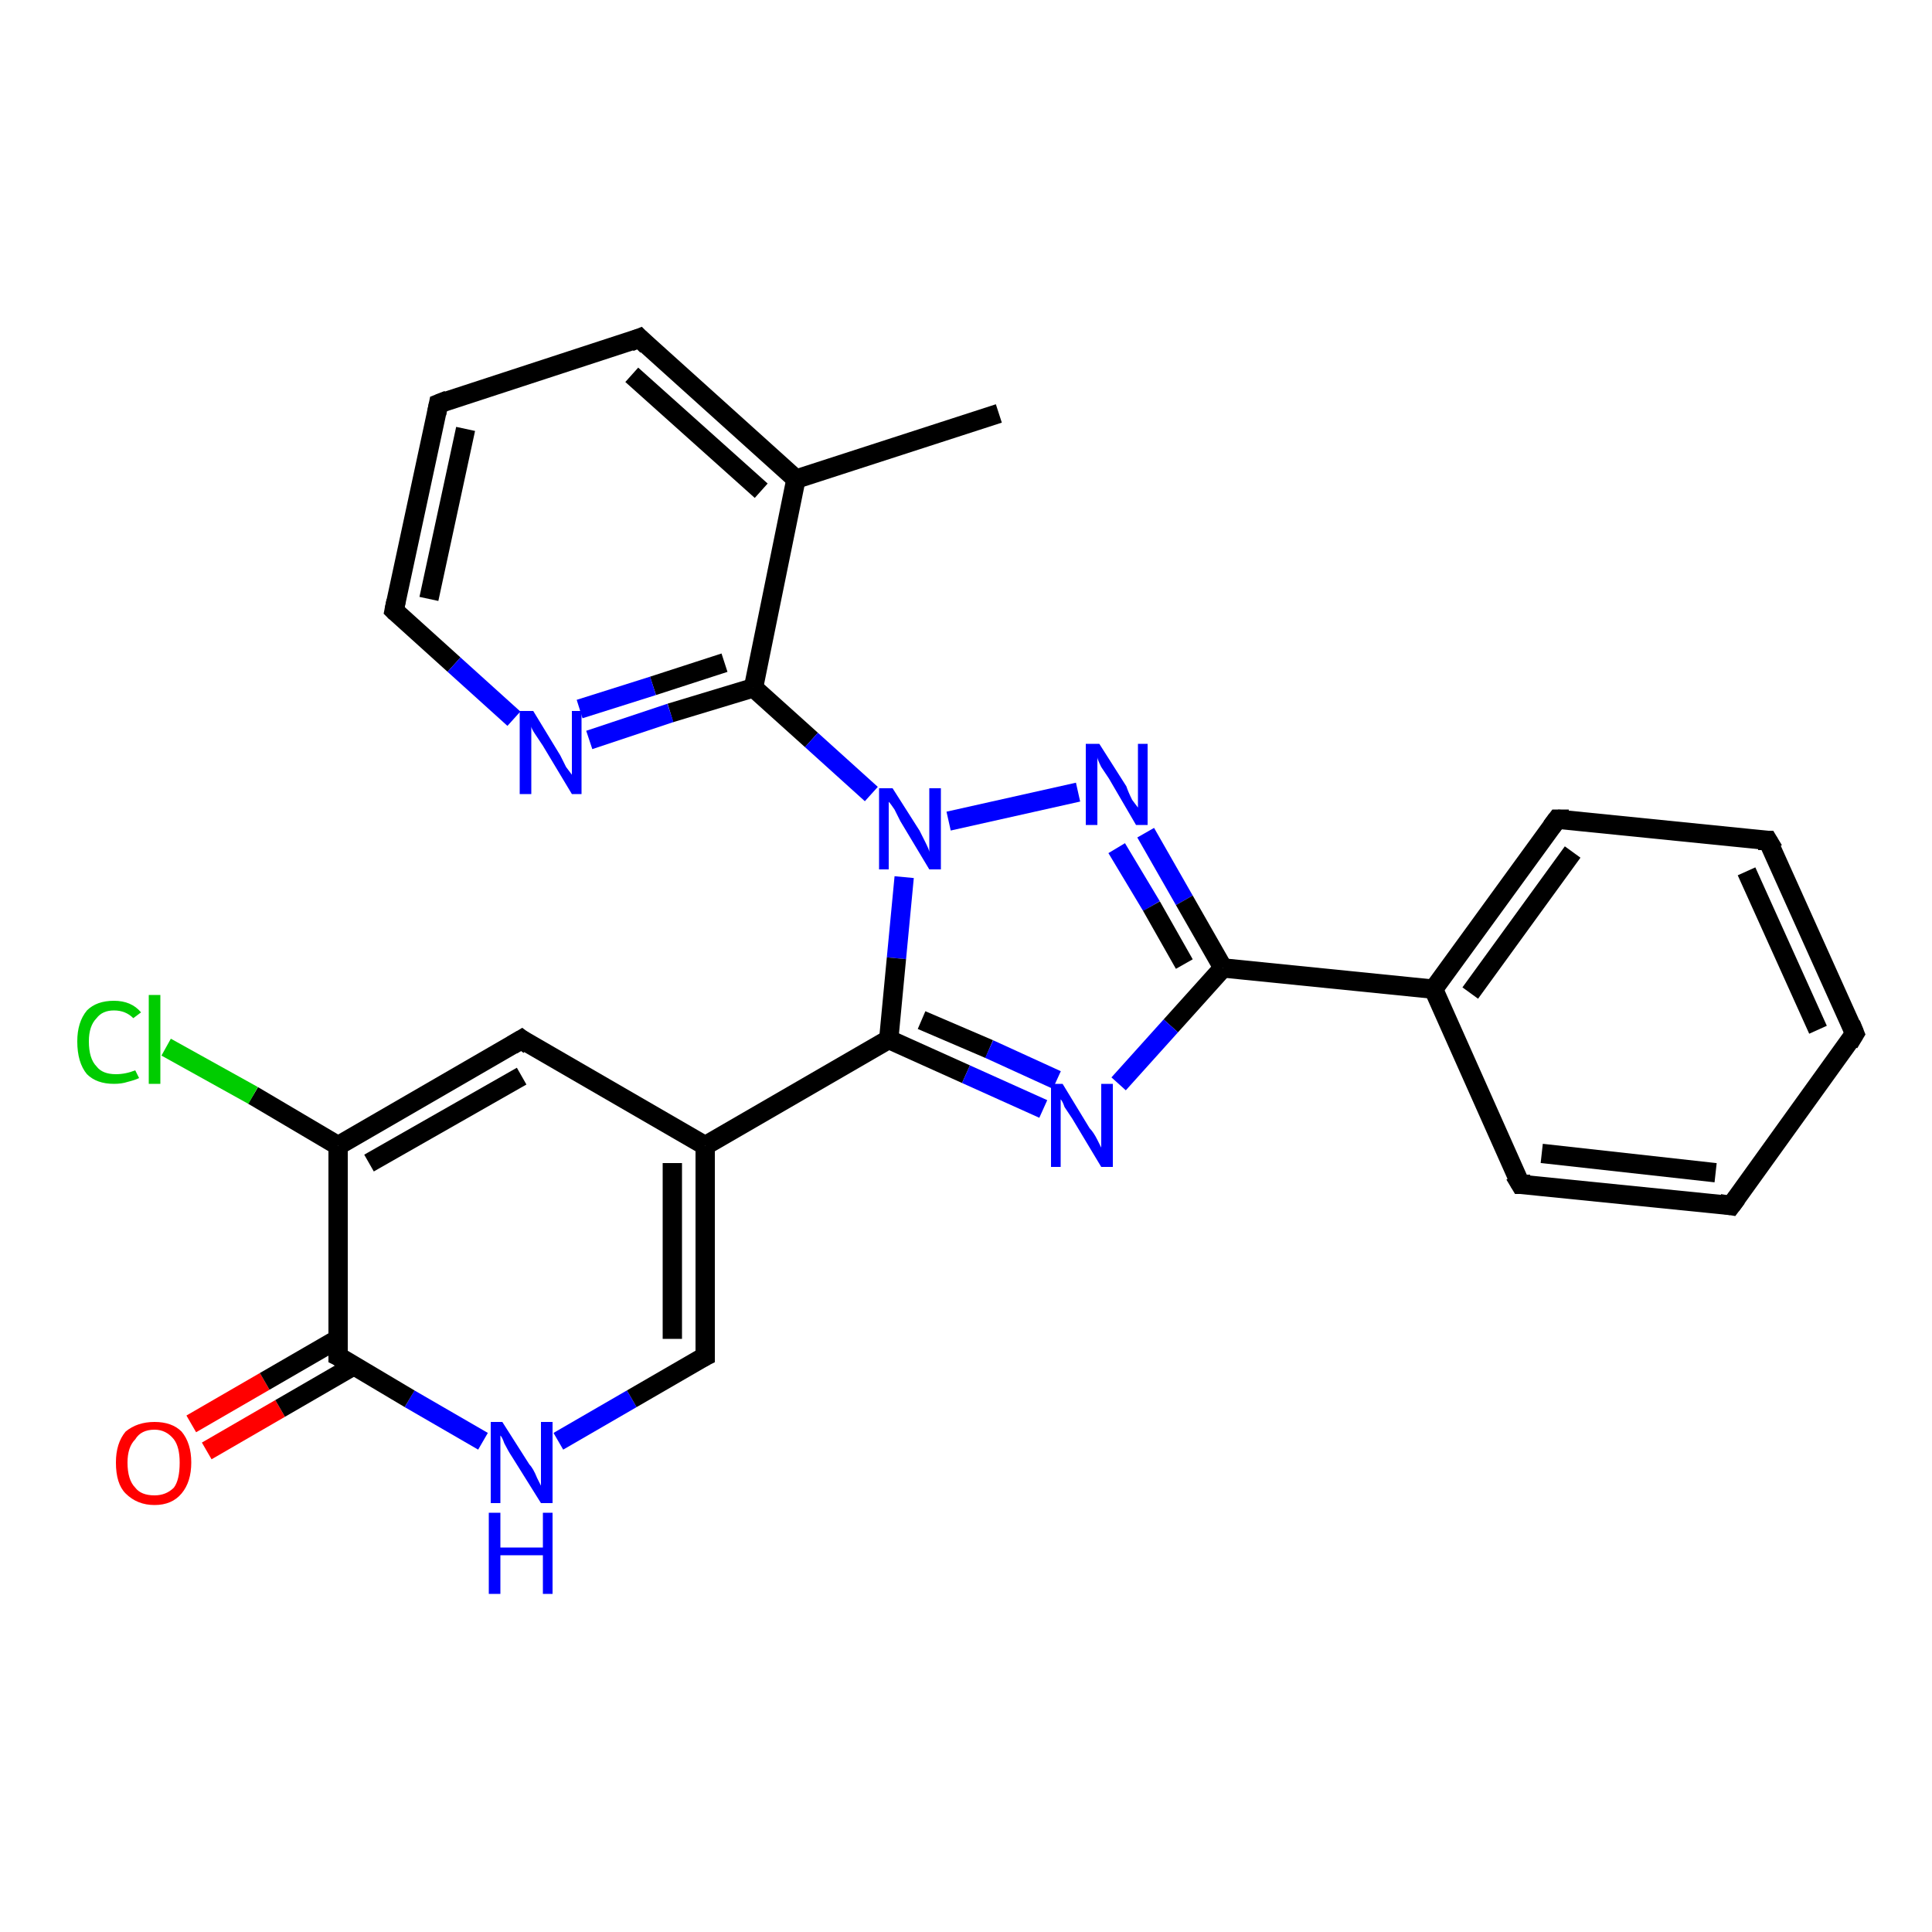 <?xml version='1.0' encoding='iso-8859-1'?>
<svg version='1.1' baseProfile='full'
              xmlns='http://www.w3.org/2000/svg'
                      xmlns:rdkit='http://www.rdkit.org/xml'
                      xmlns:xlink='http://www.w3.org/1999/xlink'
                  xml:space='preserve'
width='100px' height='100px' viewBox='0 0 100 100'>
<!-- END OF HEADER -->
<rect style='opacity:1.0;fill:#FFFFFF;stroke:none' width='100.0' height='100.0' x='0.0' y='0.0'> </rect>
<path class='bond-0 atom-25 atom-24' d='M 33.1,17.5 L 22.7,20.9' style='fill:none;fill-rule:evenodd;stroke:#000000;stroke-width:1.0px;stroke-linecap:butt;stroke-linejoin:miter;stroke-opacity:1' />
<path class='bond-1 atom-25 atom-20' d='M 33.1,17.5 L 41.2,24.8' style='fill:none;fill-rule:evenodd;stroke:#000000;stroke-width:1.0px;stroke-linecap:butt;stroke-linejoin:miter;stroke-opacity:1' />
<path class='bond-1 atom-25 atom-20' d='M 32.7,19.4 L 39.4,25.4' style='fill:none;fill-rule:evenodd;stroke:#000000;stroke-width:1.0px;stroke-linecap:butt;stroke-linejoin:miter;stroke-opacity:1' />
<path class='bond-2 atom-24 atom-23' d='M 22.7,20.9 L 20.4,31.6' style='fill:none;fill-rule:evenodd;stroke:#000000;stroke-width:1.0px;stroke-linecap:butt;stroke-linejoin:miter;stroke-opacity:1' />
<path class='bond-2 atom-24 atom-23' d='M 24.1,22.2 L 22.2,31.0' style='fill:none;fill-rule:evenodd;stroke:#000000;stroke-width:1.0px;stroke-linecap:butt;stroke-linejoin:miter;stroke-opacity:1' />
<path class='bond-3 atom-21 atom-20' d='M 51.7,21.4 L 41.2,24.8' style='fill:none;fill-rule:evenodd;stroke:#000000;stroke-width:1.0px;stroke-linecap:butt;stroke-linejoin:miter;stroke-opacity:1' />
<path class='bond-4 atom-23 atom-22' d='M 20.4,31.6 L 23.5,34.4' style='fill:none;fill-rule:evenodd;stroke:#000000;stroke-width:1.0px;stroke-linecap:butt;stroke-linejoin:miter;stroke-opacity:1' />
<path class='bond-4 atom-23 atom-22' d='M 23.5,34.4 L 26.6,37.2' style='fill:none;fill-rule:evenodd;stroke:#0000FF;stroke-width:1.0px;stroke-linecap:butt;stroke-linejoin:miter;stroke-opacity:1' />
<path class='bond-5 atom-20 atom-19' d='M 41.2,24.8 L 39.0,35.6' style='fill:none;fill-rule:evenodd;stroke:#000000;stroke-width:1.0px;stroke-linecap:butt;stroke-linejoin:miter;stroke-opacity:1' />
<path class='bond-6 atom-19 atom-22' d='M 39.0,35.6 L 34.7,36.9' style='fill:none;fill-rule:evenodd;stroke:#000000;stroke-width:1.0px;stroke-linecap:butt;stroke-linejoin:miter;stroke-opacity:1' />
<path class='bond-6 atom-19 atom-22' d='M 34.7,36.9 L 30.5,38.3' style='fill:none;fill-rule:evenodd;stroke:#0000FF;stroke-width:1.0px;stroke-linecap:butt;stroke-linejoin:miter;stroke-opacity:1' />
<path class='bond-6 atom-19 atom-22' d='M 37.5,34.3 L 33.8,35.5' style='fill:none;fill-rule:evenodd;stroke:#000000;stroke-width:1.0px;stroke-linecap:butt;stroke-linejoin:miter;stroke-opacity:1' />
<path class='bond-6 atom-19 atom-22' d='M 33.8,35.5 L 30.0,36.7' style='fill:none;fill-rule:evenodd;stroke:#0000FF;stroke-width:1.0px;stroke-linecap:butt;stroke-linejoin:miter;stroke-opacity:1' />
<path class='bond-7 atom-19 atom-18' d='M 39.0,35.6 L 42.0,38.3' style='fill:none;fill-rule:evenodd;stroke:#000000;stroke-width:1.0px;stroke-linecap:butt;stroke-linejoin:miter;stroke-opacity:1' />
<path class='bond-7 atom-19 atom-18' d='M 42.0,38.3 L 45.1,41.1' style='fill:none;fill-rule:evenodd;stroke:#0000FF;stroke-width:1.0px;stroke-linecap:butt;stroke-linejoin:miter;stroke-opacity:1' />
<path class='bond-8 atom-18 atom-17' d='M 49.1,42.5 L 55.8,41.0' style='fill:none;fill-rule:evenodd;stroke:#0000FF;stroke-width:1.0px;stroke-linecap:butt;stroke-linejoin:miter;stroke-opacity:1' />
<path class='bond-9 atom-18 atom-8' d='M 46.8,45.4 L 46.4,49.6' style='fill:none;fill-rule:evenodd;stroke:#0000FF;stroke-width:1.0px;stroke-linecap:butt;stroke-linejoin:miter;stroke-opacity:1' />
<path class='bond-9 atom-18 atom-8' d='M 46.4,49.6 L 46.0,53.8' style='fill:none;fill-rule:evenodd;stroke:#000000;stroke-width:1.0px;stroke-linecap:butt;stroke-linejoin:miter;stroke-opacity:1' />
<path class='bond-10 atom-5 atom-6' d='M 28.9,74.6 L 32.7,72.4' style='fill:none;fill-rule:evenodd;stroke:#0000FF;stroke-width:1.0px;stroke-linecap:butt;stroke-linejoin:miter;stroke-opacity:1' />
<path class='bond-10 atom-5 atom-6' d='M 32.7,72.4 L 36.5,70.2' style='fill:none;fill-rule:evenodd;stroke:#000000;stroke-width:1.0px;stroke-linecap:butt;stroke-linejoin:miter;stroke-opacity:1' />
<path class='bond-11 atom-5 atom-3' d='M 25.0,74.6 L 21.2,72.4' style='fill:none;fill-rule:evenodd;stroke:#0000FF;stroke-width:1.0px;stroke-linecap:butt;stroke-linejoin:miter;stroke-opacity:1' />
<path class='bond-11 atom-5 atom-3' d='M 21.2,72.4 L 17.5,70.2' style='fill:none;fill-rule:evenodd;stroke:#000000;stroke-width:1.0px;stroke-linecap:butt;stroke-linejoin:miter;stroke-opacity:1' />
<path class='bond-12 atom-6 atom-7' d='M 36.5,70.2 L 36.5,59.3' style='fill:none;fill-rule:evenodd;stroke:#000000;stroke-width:1.0px;stroke-linecap:butt;stroke-linejoin:miter;stroke-opacity:1' />
<path class='bond-12 atom-6 atom-7' d='M 34.8,69.3 L 34.8,60.2' style='fill:none;fill-rule:evenodd;stroke:#000000;stroke-width:1.0px;stroke-linecap:butt;stroke-linejoin:miter;stroke-opacity:1' />
<path class='bond-13 atom-17 atom-10' d='M 59.3,43.1 L 61.3,46.6' style='fill:none;fill-rule:evenodd;stroke:#0000FF;stroke-width:1.0px;stroke-linecap:butt;stroke-linejoin:miter;stroke-opacity:1' />
<path class='bond-13 atom-17 atom-10' d='M 61.3,46.6 L 63.3,50.1' style='fill:none;fill-rule:evenodd;stroke:#000000;stroke-width:1.0px;stroke-linecap:butt;stroke-linejoin:miter;stroke-opacity:1' />
<path class='bond-13 atom-17 atom-10' d='M 57.8,43.9 L 59.6,46.9' style='fill:none;fill-rule:evenodd;stroke:#0000FF;stroke-width:1.0px;stroke-linecap:butt;stroke-linejoin:miter;stroke-opacity:1' />
<path class='bond-13 atom-17 atom-10' d='M 59.6,46.9 L 61.3,49.9' style='fill:none;fill-rule:evenodd;stroke:#000000;stroke-width:1.0px;stroke-linecap:butt;stroke-linejoin:miter;stroke-opacity:1' />
<path class='bond-14 atom-4 atom-3' d='M 9.9,73.7 L 13.7,71.5' style='fill:none;fill-rule:evenodd;stroke:#FF0000;stroke-width:1.0px;stroke-linecap:butt;stroke-linejoin:miter;stroke-opacity:1' />
<path class='bond-14 atom-4 atom-3' d='M 13.7,71.5 L 17.5,69.3' style='fill:none;fill-rule:evenodd;stroke:#000000;stroke-width:1.0px;stroke-linecap:butt;stroke-linejoin:miter;stroke-opacity:1' />
<path class='bond-14 atom-4 atom-3' d='M 10.7,75.1 L 14.5,72.9' style='fill:none;fill-rule:evenodd;stroke:#FF0000;stroke-width:1.0px;stroke-linecap:butt;stroke-linejoin:miter;stroke-opacity:1' />
<path class='bond-14 atom-4 atom-3' d='M 14.5,72.9 L 18.3,70.7' style='fill:none;fill-rule:evenodd;stroke:#000000;stroke-width:1.0px;stroke-linecap:butt;stroke-linejoin:miter;stroke-opacity:1' />
<path class='bond-15 atom-3 atom-1' d='M 17.5,70.2 L 17.5,59.3' style='fill:none;fill-rule:evenodd;stroke:#000000;stroke-width:1.0px;stroke-linecap:butt;stroke-linejoin:miter;stroke-opacity:1' />
<path class='bond-16 atom-7 atom-8' d='M 36.5,59.3 L 46.0,53.8' style='fill:none;fill-rule:evenodd;stroke:#000000;stroke-width:1.0px;stroke-linecap:butt;stroke-linejoin:miter;stroke-opacity:1' />
<path class='bond-17 atom-7 atom-2' d='M 36.5,59.3 L 27.0,53.8' style='fill:none;fill-rule:evenodd;stroke:#000000;stroke-width:1.0px;stroke-linecap:butt;stroke-linejoin:miter;stroke-opacity:1' />
<path class='bond-18 atom-8 atom-9' d='M 46.0,53.8 L 50.0,55.6' style='fill:none;fill-rule:evenodd;stroke:#000000;stroke-width:1.0px;stroke-linecap:butt;stroke-linejoin:miter;stroke-opacity:1' />
<path class='bond-18 atom-8 atom-9' d='M 50.0,55.6 L 54.0,57.4' style='fill:none;fill-rule:evenodd;stroke:#0000FF;stroke-width:1.0px;stroke-linecap:butt;stroke-linejoin:miter;stroke-opacity:1' />
<path class='bond-18 atom-8 atom-9' d='M 47.7,52.8 L 51.2,54.3' style='fill:none;fill-rule:evenodd;stroke:#000000;stroke-width:1.0px;stroke-linecap:butt;stroke-linejoin:miter;stroke-opacity:1' />
<path class='bond-18 atom-8 atom-9' d='M 51.2,54.3 L 54.7,55.9' style='fill:none;fill-rule:evenodd;stroke:#0000FF;stroke-width:1.0px;stroke-linecap:butt;stroke-linejoin:miter;stroke-opacity:1' />
<path class='bond-19 atom-10 atom-9' d='M 63.3,50.1 L 60.6,53.1' style='fill:none;fill-rule:evenodd;stroke:#000000;stroke-width:1.0px;stroke-linecap:butt;stroke-linejoin:miter;stroke-opacity:1' />
<path class='bond-19 atom-10 atom-9' d='M 60.6,53.1 L 57.9,56.1' style='fill:none;fill-rule:evenodd;stroke:#0000FF;stroke-width:1.0px;stroke-linecap:butt;stroke-linejoin:miter;stroke-opacity:1' />
<path class='bond-20 atom-10 atom-11' d='M 63.3,50.1 L 74.2,51.2' style='fill:none;fill-rule:evenodd;stroke:#000000;stroke-width:1.0px;stroke-linecap:butt;stroke-linejoin:miter;stroke-opacity:1' />
<path class='bond-21 atom-1 atom-2' d='M 17.5,59.3 L 27.0,53.8' style='fill:none;fill-rule:evenodd;stroke:#000000;stroke-width:1.0px;stroke-linecap:butt;stroke-linejoin:miter;stroke-opacity:1' />
<path class='bond-21 atom-1 atom-2' d='M 19.1,60.2 L 27.0,55.7' style='fill:none;fill-rule:evenodd;stroke:#000000;stroke-width:1.0px;stroke-linecap:butt;stroke-linejoin:miter;stroke-opacity:1' />
<path class='bond-22 atom-1 atom-0' d='M 17.5,59.3 L 13.1,56.7' style='fill:none;fill-rule:evenodd;stroke:#000000;stroke-width:1.0px;stroke-linecap:butt;stroke-linejoin:miter;stroke-opacity:1' />
<path class='bond-22 atom-1 atom-0' d='M 13.1,56.7 L 8.6,54.2' style='fill:none;fill-rule:evenodd;stroke:#00CC00;stroke-width:1.0px;stroke-linecap:butt;stroke-linejoin:miter;stroke-opacity:1' />
<path class='bond-23 atom-16 atom-11' d='M 78.7,61.3 L 74.2,51.2' style='fill:none;fill-rule:evenodd;stroke:#000000;stroke-width:1.0px;stroke-linecap:butt;stroke-linejoin:miter;stroke-opacity:1' />
<path class='bond-24 atom-16 atom-15' d='M 78.7,61.3 L 89.6,62.4' style='fill:none;fill-rule:evenodd;stroke:#000000;stroke-width:1.0px;stroke-linecap:butt;stroke-linejoin:miter;stroke-opacity:1' />
<path class='bond-24 atom-16 atom-15' d='M 79.8,59.7 L 88.8,60.7' style='fill:none;fill-rule:evenodd;stroke:#000000;stroke-width:1.0px;stroke-linecap:butt;stroke-linejoin:miter;stroke-opacity:1' />
<path class='bond-25 atom-11 atom-12' d='M 74.2,51.2 L 80.6,42.4' style='fill:none;fill-rule:evenodd;stroke:#000000;stroke-width:1.0px;stroke-linecap:butt;stroke-linejoin:miter;stroke-opacity:1' />
<path class='bond-25 atom-11 atom-12' d='M 76.1,51.4 L 81.4,44.1' style='fill:none;fill-rule:evenodd;stroke:#000000;stroke-width:1.0px;stroke-linecap:butt;stroke-linejoin:miter;stroke-opacity:1' />
<path class='bond-26 atom-15 atom-14' d='M 89.6,62.4 L 96.0,53.5' style='fill:none;fill-rule:evenodd;stroke:#000000;stroke-width:1.0px;stroke-linecap:butt;stroke-linejoin:miter;stroke-opacity:1' />
<path class='bond-27 atom-12 atom-13' d='M 80.6,42.4 L 91.5,43.5' style='fill:none;fill-rule:evenodd;stroke:#000000;stroke-width:1.0px;stroke-linecap:butt;stroke-linejoin:miter;stroke-opacity:1' />
<path class='bond-28 atom-14 atom-13' d='M 96.0,53.5 L 91.5,43.5' style='fill:none;fill-rule:evenodd;stroke:#000000;stroke-width:1.0px;stroke-linecap:butt;stroke-linejoin:miter;stroke-opacity:1' />
<path class='bond-28 atom-14 atom-13' d='M 94.1,53.3 L 90.4,45.1' style='fill:none;fill-rule:evenodd;stroke:#000000;stroke-width:1.0px;stroke-linecap:butt;stroke-linejoin:miter;stroke-opacity:1' />
<path d='M 27.4,54.1 L 27.0,53.8 L 26.5,54.1' style='fill:none;stroke:#000000;stroke-width:1.0px;stroke-linecap:butt;stroke-linejoin:miter;stroke-opacity:1;' />
<path d='M 17.7,70.3 L 17.5,70.2 L 17.5,69.7' style='fill:none;stroke:#000000;stroke-width:1.0px;stroke-linecap:butt;stroke-linejoin:miter;stroke-opacity:1;' />
<path d='M 36.3,70.3 L 36.5,70.2 L 36.5,69.7' style='fill:none;stroke:#000000;stroke-width:1.0px;stroke-linecap:butt;stroke-linejoin:miter;stroke-opacity:1;' />
<path d='M 80.3,42.8 L 80.6,42.4 L 81.2,42.4' style='fill:none;stroke:#000000;stroke-width:1.0px;stroke-linecap:butt;stroke-linejoin:miter;stroke-opacity:1;' />
<path d='M 91.0,43.5 L 91.5,43.5 L 91.8,44.0' style='fill:none;stroke:#000000;stroke-width:1.0px;stroke-linecap:butt;stroke-linejoin:miter;stroke-opacity:1;' />
<path d='M 95.7,54.0 L 96.0,53.5 L 95.8,53.0' style='fill:none;stroke:#000000;stroke-width:1.0px;stroke-linecap:butt;stroke-linejoin:miter;stroke-opacity:1;' />
<path d='M 89.0,62.3 L 89.6,62.4 L 89.9,62.0' style='fill:none;stroke:#000000;stroke-width:1.0px;stroke-linecap:butt;stroke-linejoin:miter;stroke-opacity:1;' />
<path d='M 78.4,60.8 L 78.7,61.3 L 79.2,61.3' style='fill:none;stroke:#000000;stroke-width:1.0px;stroke-linecap:butt;stroke-linejoin:miter;stroke-opacity:1;' />
<path d='M 20.5,31.1 L 20.4,31.6 L 20.5,31.7' style='fill:none;stroke:#000000;stroke-width:1.0px;stroke-linecap:butt;stroke-linejoin:miter;stroke-opacity:1;' />
<path d='M 23.2,20.7 L 22.7,20.9 L 22.6,21.4' style='fill:none;stroke:#000000;stroke-width:1.0px;stroke-linecap:butt;stroke-linejoin:miter;stroke-opacity:1;' />
<path d='M 32.6,17.7 L 33.1,17.5 L 33.5,17.9' style='fill:none;stroke:#000000;stroke-width:1.0px;stroke-linecap:butt;stroke-linejoin:miter;stroke-opacity:1;' />
<path class='atom-0' d='M 4.0 53.9
Q 4.0 52.9, 4.5 52.3
Q 5.0 51.8, 5.9 51.8
Q 6.8 51.8, 7.3 52.4
L 6.9 52.7
Q 6.5 52.3, 5.9 52.3
Q 5.3 52.3, 5.0 52.7
Q 4.6 53.1, 4.6 53.9
Q 4.6 54.8, 5.0 55.2
Q 5.3 55.6, 6.0 55.6
Q 6.5 55.6, 7.0 55.4
L 7.2 55.8
Q 7.0 55.9, 6.6 56.0
Q 6.3 56.1, 5.9 56.1
Q 5.0 56.1, 4.5 55.6
Q 4.0 55.0, 4.0 53.9
' fill='#00CC00'/>
<path class='atom-0' d='M 7.7 51.5
L 8.3 51.5
L 8.3 56.1
L 7.7 56.1
L 7.7 51.5
' fill='#00CC00'/>
<path class='atom-4' d='M 6.0 75.7
Q 6.0 74.7, 6.5 74.1
Q 7.1 73.6, 8.0 73.6
Q 8.9 73.6, 9.4 74.1
Q 9.9 74.7, 9.9 75.7
Q 9.9 76.7, 9.4 77.3
Q 8.9 77.9, 8.0 77.9
Q 7.1 77.9, 6.5 77.3
Q 6.0 76.8, 6.0 75.7
M 8.0 77.4
Q 8.6 77.4, 9.0 77.0
Q 9.3 76.6, 9.3 75.7
Q 9.3 74.9, 9.0 74.5
Q 8.6 74.0, 8.0 74.0
Q 7.3 74.0, 7.0 74.5
Q 6.6 74.9, 6.6 75.7
Q 6.6 76.6, 7.0 77.0
Q 7.3 77.4, 8.0 77.4
' fill='#FF0000'/>
<path class='atom-5' d='M 26.0 73.6
L 27.4 75.8
Q 27.6 76.0, 27.8 76.5
Q 28.0 76.9, 28.0 76.9
L 28.0 73.6
L 28.6 73.6
L 28.6 77.8
L 28.0 77.8
L 26.5 75.4
Q 26.3 75.1, 26.1 74.7
Q 26.0 74.4, 25.9 74.3
L 25.9 77.8
L 25.4 77.8
L 25.4 73.6
L 26.0 73.6
' fill='#0000FF'/>
<path class='atom-5' d='M 25.3 78.3
L 25.9 78.3
L 25.9 80.1
L 28.1 80.1
L 28.1 78.3
L 28.6 78.3
L 28.6 82.5
L 28.1 82.5
L 28.1 80.5
L 25.9 80.5
L 25.9 82.5
L 25.3 82.5
L 25.3 78.3
' fill='#0000FF'/>
<path class='atom-9' d='M 55.0 56.1
L 56.4 58.4
Q 56.6 58.6, 56.8 59.0
Q 57.0 59.4, 57.0 59.4
L 57.0 56.1
L 57.6 56.1
L 57.6 60.4
L 57.0 60.4
L 55.5 57.9
Q 55.3 57.6, 55.1 57.3
Q 55.0 57.0, 54.9 56.9
L 54.9 60.4
L 54.4 60.4
L 54.4 56.1
L 55.0 56.1
' fill='#0000FF'/>
<path class='atom-17' d='M 56.9 38.5
L 58.3 40.7
Q 58.4 41.0, 58.6 41.4
Q 58.9 41.8, 58.9 41.8
L 58.9 38.5
L 59.4 38.5
L 59.4 42.7
L 58.8 42.7
L 57.4 40.3
Q 57.2 40.0, 57.0 39.7
Q 56.8 39.3, 56.8 39.2
L 56.8 42.7
L 56.2 42.7
L 56.2 38.5
L 56.9 38.5
' fill='#0000FF'/>
<path class='atom-18' d='M 46.2 40.8
L 47.6 43.0
Q 47.7 43.2, 47.9 43.6
Q 48.1 44.0, 48.1 44.1
L 48.1 40.8
L 48.7 40.8
L 48.7 45.0
L 48.1 45.0
L 46.6 42.5
Q 46.5 42.3, 46.3 41.9
Q 46.1 41.6, 46.0 41.5
L 46.0 45.0
L 45.5 45.0
L 45.5 40.8
L 46.2 40.8
' fill='#0000FF'/>
<path class='atom-22' d='M 27.6 36.8
L 29.0 39.1
Q 29.1 39.3, 29.3 39.7
Q 29.6 40.1, 29.6 40.1
L 29.6 36.8
L 30.1 36.8
L 30.1 41.1
L 29.6 41.1
L 28.1 38.6
Q 27.9 38.3, 27.7 38.0
Q 27.5 37.7, 27.5 37.6
L 27.5 41.1
L 26.9 41.1
L 26.9 36.8
L 27.6 36.8
' fill='#0000FF'/>
</svg>
